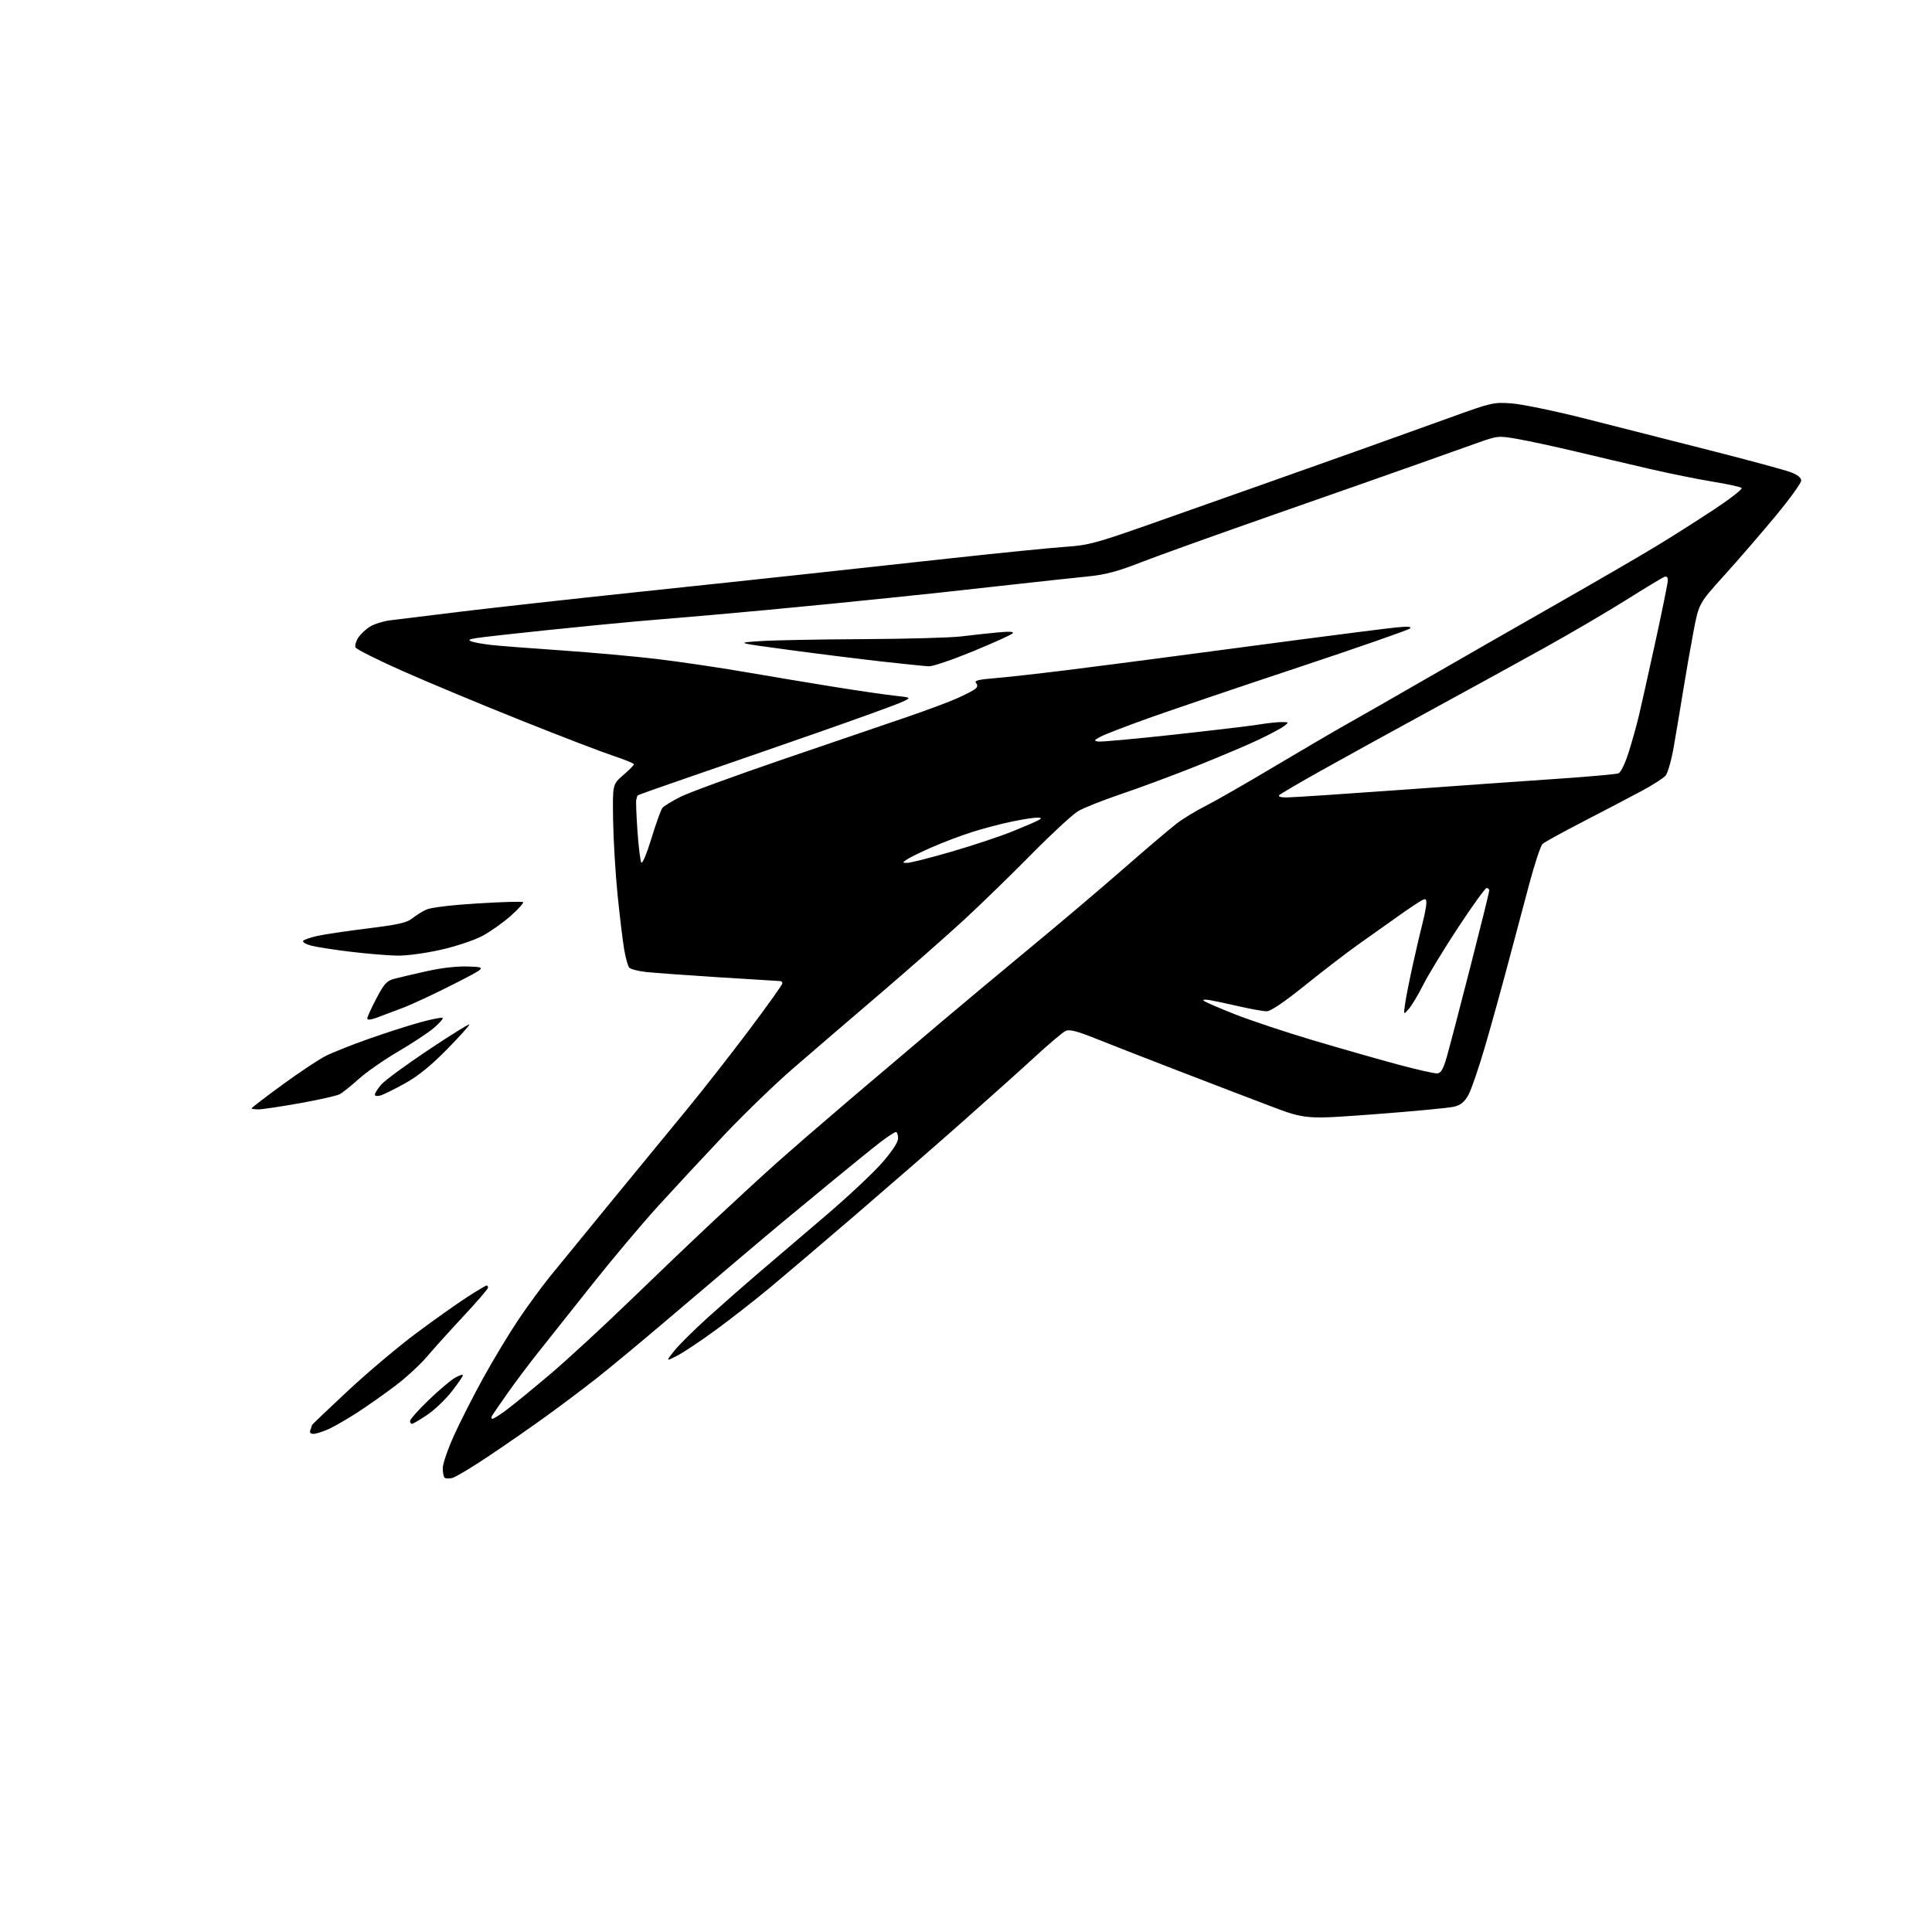 <?xml version="1.0" encoding="UTF-8" standalone="no"?>
<svg 
  version="1.1" 
  xmlns="http://www.w3.org/2000/svg" 
  xmlns:xlink="http://www.w3.org/1999/xlink" 
  xmlns:svg="http://www.w3.org/2000/svg"
  xmlns:rdf="http://www.w3.org/1999/02/22-rdf-syntax-ns#"
  xmlns:cc="http://creativecommons.org/ns#"
  xmlns:dc="http://purl.org/dc/elements/1.1/"
  viewBox="0 0 768 768"
  width="768"
  height="768"
>
<style>svg {background-color: white; }</style>"
<path stroke="none" fill="black" fill-rule="evenodd" d="M179.81,587.51C178.51,587.84 177.12,587.78 176.72,587.39C176.32,586.99 176.00,585.28 176.00,583.58C176.01,581.89 177.99,576.10 180.42,570.73C182.84,565.35 188.10,555.01 192.10,547.75C196.11,540.48 202.41,530.03 206.12,524.52C209.83,519.01 215.48,511.29 218.68,507.36C221.88,503.43 232.92,489.93 243.21,477.36C253.50,464.79 266.94,448.43 273.07,441.00C279.20,433.57 290.24,419.48 297.61,409.67C304.97,399.87 311.00,391.43 311.00,390.92C311.00,390.42 310.66,390.00 310.25,390.00C309.84,389.99 298.93,389.32 286.00,388.50C273.07,387.68 259.92,386.72 256.77,386.38C253.61,386.03 250.62,385.24 250.10,384.62C249.59,384.01 248.71,380.80 248.13,377.50C247.56,374.20 246.38,364.47 245.51,355.87C244.64,347.27 243.84,333.84 243.72,326.02C243.50,311.79 243.50,311.79 247.75,308.12C250.09,306.10 252.00,304.16 252.00,303.80C252.00,303.45 248.29,301.94 243.75,300.44C239.21,298.94 222.77,292.62 207.20,286.40C191.64,280.18 170.56,271.40 160.36,266.88C150.16,262.37 141.58,258.07 141.30,257.33C141.01,256.59 141.53,254.84 142.44,253.44C143.36,252.05 145.46,250.08 147.12,249.07C148.78,248.06 152.31,246.95 154.97,246.60C157.62,246.25 170.76,244.64 184.15,243.02C197.54,241.41 227.85,238.05 251.50,235.55C275.15,233.06 304.85,229.90 317.50,228.52C330.15,227.15 356.93,224.23 377.00,222.03C397.07,219.83 418.00,217.74 423.50,217.37C432.64,216.76 435.56,215.98 457.50,208.25C470.70,203.60 491.40,196.29 503.50,192.01C515.60,187.73 533.15,181.50 542.50,178.17C551.85,174.84 567.15,169.35 576.50,165.96C593.04,159.98 593.70,159.83 601.00,160.37C605.12,160.68 618.17,163.39 630.00,166.38C641.83,169.38 664.10,175.04 679.50,178.96C694.90,182.88 709.41,186.80 711.75,187.68C714.56,188.73 716.00,189.87 716.00,191.05C716.00,192.03 711.44,198.33 705.88,205.05C700.31,211.77 691.15,222.37 685.53,228.59C675.30,239.90 675.30,239.90 673.16,251.20C671.98,257.42 670.11,268.12 669.01,275.00C667.90,281.88 666.24,291.77 665.32,297.00C664.40,302.23 662.96,307.32 662.11,308.31C661.27,309.31 656.96,312.07 652.54,314.44C648.12,316.81 637.75,322.24 629.50,326.50C621.25,330.76 613.90,334.80 613.17,335.49C612.44,336.17 610.10,343.21 607.98,351.12C605.86,359.03 602.04,373.38 599.48,383.00C596.93,392.62 592.81,407.48 590.32,416.00C587.84,424.52 584.86,433.19 583.71,435.26C582.17,438.04 580.68,439.26 578.06,439.92C576.10,440.41 562.01,441.75 546.75,442.90C519.00,444.99 519.00,444.99 504.75,439.59C496.91,436.62 480.60,430.37 468.50,425.70C456.40,421.04 441.80,415.34 436.05,413.04C427.93,409.79 425.15,409.08 423.55,409.84C422.42,410.38 417.00,414.96 411.50,420.02C406.00,425.08 392.77,436.93 382.10,446.36C371.43,455.79 352.53,472.23 340.10,482.91C327.67,493.59 312.55,506.45 306.50,511.49C300.45,516.54 290.55,524.28 284.50,528.70C278.45,533.13 271.51,537.75 269.08,538.98C264.66,541.21 264.66,541.21 267.99,537.01C269.82,534.70 275.88,528.69 281.46,523.65C287.04,518.62 296.34,510.45 302.14,505.50C307.93,500.55 319.77,490.45 328.45,483.04C337.12,475.64 347.10,466.29 350.61,462.26C354.76,457.51 357.00,454.07 357.00,452.47C357.00,451.11 356.61,450.00 356.14,450.00C355.67,450.00 353.09,451.67 350.39,453.70C347.70,455.74 338.98,462.79 331.00,469.37C323.02,475.96 314.02,483.39 311.00,485.88C307.98,488.38 300.10,495.01 293.50,500.61C286.90,506.22 273.62,517.49 264.00,525.65C254.38,533.82 242.45,543.71 237.50,547.62C232.55,551.53 223.55,558.31 217.50,562.69C211.45,567.07 201.03,574.31 194.34,578.78C187.66,583.26 181.12,587.18 179.81,587.51zM124.64,569.98C123.36,569.99 122.97,569.51 123.39,568.42C123.73,567.55 124.00,566.69 124.00,566.52C124.00,566.34 130.41,560.21 138.25,552.91C146.09,545.60 158.35,535.26 165.50,529.94C172.65,524.62 181.73,518.18 185.68,515.63C189.62,513.08 193.11,511.00 193.43,511.00C193.74,511.00 194.00,511.39 194.00,511.87C194.00,512.35 189.61,517.45 184.25,523.19C178.89,528.94 172.34,536.19 169.70,539.31C167.05,542.44 161.43,547.62 157.20,550.82C152.96,554.03 146.21,558.79 142.18,561.41C138.16,564.02 132.98,567.01 130.68,568.06C128.38,569.10 125.66,569.97 124.64,569.98zM163.76,566.00C163.34,566.00 163.00,565.48 163.00,564.84C163.00,564.21 166.31,560.50 170.35,556.59C174.40,552.69 179.12,548.69 180.85,547.69C182.58,546.70 184.00,546.25 184.00,546.69C184.00,547.14 181.98,550.07 179.51,553.21C177.05,556.36 172.66,560.52 169.78,562.46C166.89,564.41 164.18,566.00 163.76,566.00zM195.76,564.00C196.24,564.00 198.88,562.31 201.62,560.25C204.36,558.19 211.98,551.95 218.55,546.40C225.12,540.84 239.29,527.79 250.04,517.40C260.78,507.00 276.08,492.40 284.04,484.96C291.99,477.51 303.01,467.38 308.52,462.46C314.03,457.53 327.08,446.23 337.52,437.34C347.96,428.46 364.15,414.72 373.50,406.83C382.85,398.93 399.48,385.05 410.45,375.98C421.43,366.92 437.78,353.05 446.80,345.17C455.81,337.29 465.25,329.27 467.77,327.35C470.29,325.42 475.40,322.31 479.12,320.44C482.84,318.57 495.25,311.46 506.69,304.64C518.14,297.83 531.10,290.24 535.50,287.78C539.90,285.33 553.85,277.35 566.50,270.05C579.15,262.75 602.48,249.38 618.34,240.35C634.20,231.32 652.20,220.87 658.35,217.13C664.50,213.40 674.84,206.83 681.34,202.54C687.83,198.25 692.78,194.40 692.32,193.98C691.87,193.55 686.77,192.44 681.00,191.50C675.23,190.57 663.98,188.29 656.00,186.45C648.02,184.60 634.75,181.49 626.50,179.52C618.25,177.56 607.91,175.32 603.53,174.55C595.64,173.17 595.47,173.18 587.53,175.98C583.11,177.54 572.52,181.30 564.00,184.34C555.48,187.38 529.83,196.39 507.00,204.36C484.18,212.34 460.10,220.97 453.50,223.55C444.26,227.17 439.43,228.45 432.50,229.14C427.55,229.64 415.18,230.97 405.00,232.10C394.82,233.23 380.65,234.80 373.50,235.58C366.35,236.37 347.00,238.35 330.50,240.00C314.00,241.64 292.40,243.66 282.50,244.50C272.60,245.33 259.10,246.48 252.50,247.05C245.90,247.63 229.93,249.20 217.00,250.54C204.07,251.88 191.70,253.27 189.50,253.63C186.30,254.14 185.90,254.41 187.50,255.00C188.60,255.40 191.97,256.01 195.00,256.36C198.03,256.71 210.62,257.68 223.00,258.53C235.38,259.38 252.81,260.96 261.75,262.04C270.69,263.12 285.99,265.39 295.75,267.07C305.51,268.75 321.38,271.40 331.00,272.95C340.62,274.50 351.65,276.11 355.50,276.53C362.50,277.28 362.50,277.28 358.04,279.27C355.59,280.36 340.74,285.74 325.04,291.22C309.34,296.70 286.90,304.48 275.17,308.50C263.45,312.53 253.70,315.97 253.52,316.16C253.34,316.35 253.06,317.18 252.91,318.00C252.76,318.82 252.99,324.50 253.42,330.60C253.85,336.71 254.53,342.24 254.93,342.89C255.34,343.55 257.10,339.35 258.95,333.28C260.76,327.35 262.72,321.90 263.31,321.17C263.90,320.44 267.11,318.46 270.44,316.78C273.77,315.09 292.25,308.34 311.50,301.76C330.75,295.18 352.80,287.66 360.50,285.03C368.20,282.40 377.17,279.06 380.42,277.61C383.68,276.15 386.95,274.46 387.69,273.85C388.62,273.07 388.71,272.36 388.00,271.51C387.22,270.56 388.89,270.12 395.30,269.60C399.87,269.23 412.36,267.84 423.05,266.52C433.75,265.19 452.62,262.75 465.00,261.10C477.38,259.44 501.23,256.29 518.00,254.09C534.77,251.89 551.42,249.79 555.00,249.42C559.56,248.96 561.20,249.07 560.50,249.82C559.95,250.40 539.92,257.38 516.00,265.33C492.07,273.28 465.30,282.36 456.50,285.50C447.70,288.65 439.15,291.95 437.50,292.84C434.82,294.27 434.72,294.48 436.58,294.77C437.73,294.95 451.23,293.72 466.58,292.04C481.94,290.36 497.20,288.54 500.50,288.00C503.80,287.46 507.85,287.02 509.50,287.04C512.40,287.06 512.43,287.11 510.50,288.60C509.40,289.45 504.90,291.86 500.50,293.96C496.10,296.06 484.92,300.80 475.66,304.50C466.40,308.19 452.92,313.21 445.70,315.64C438.48,318.07 430.75,321.14 428.53,322.47C426.32,323.79 417.98,331.50 410.00,339.59C402.02,347.69 389.99,359.40 383.25,365.62C376.50,371.84 361.43,385.10 349.75,395.09C338.06,405.08 322.57,418.38 315.32,424.66C308.07,430.94 295.67,442.92 287.76,451.29C279.85,459.65 268.06,472.35 261.55,479.50C255.05,486.65 243.15,500.80 235.12,510.94C227.08,521.08 217.60,533.01 214.07,537.44C210.53,541.87 205.09,549.10 201.99,553.50C198.89,557.90 196.02,562.06 195.61,562.75C195.21,563.44 195.28,564.00 195.76,564.00zM102.75,441.00C101.24,441.00 100.00,440.81 100.00,440.58C100.00,440.34 105.51,436.12 112.25,431.20C118.99,426.28 126.75,421.12 129.50,419.74C132.25,418.36 139.90,415.32 146.50,412.99C153.10,410.65 162.30,407.69 166.95,406.41C171.61,405.13 175.66,404.33 175.95,404.63C176.25,404.94 174.70,406.72 172.50,408.60C170.30,410.47 163.88,414.72 158.23,418.03C152.58,421.34 145.53,426.26 142.55,428.96C139.57,431.65 136.21,434.35 135.07,434.96C133.93,435.57 126.81,437.18 119.25,438.53C111.69,439.88 104.26,440.99 102.75,441.00zM151.25,435.47C149.99,435.85 149.00,435.70 149.00,435.14C149.00,434.60 150.11,432.84 151.46,431.22C152.82,429.61 161.17,423.46 170.03,417.54C178.88,411.63 186.32,406.99 186.56,407.23C186.80,407.46 182.82,411.90 177.73,417.08C171.23,423.69 166.24,427.74 160.98,430.66C156.87,432.94 152.49,435.11 151.25,435.47zM571.40,426.70C572.84,426.55 573.76,424.89 575.16,420.00C576.18,416.43 580.39,400.34 584.51,384.26C588.63,368.18 592.00,354.56 592.00,354.01C592.00,353.45 591.54,353.00 590.97,353.00C590.40,353.00 585.28,360.09 579.59,368.75C573.90,377.41 567.67,387.65 565.74,391.50C563.81,395.35 561.25,399.62 560.07,401.00C557.91,403.50 557.91,403.50 558.55,399.00C558.90,396.52 560.29,389.55 561.62,383.50C562.96,377.45 564.71,369.92 565.53,366.77C566.34,363.61 567.00,360.11 567.00,358.98C567.00,357.26 566.69,357.10 565.05,357.98C563.97,358.55 559.58,361.50 555.30,364.54C551.01,367.57 543.90,372.62 539.50,375.75C535.10,378.89 525.75,386.08 518.72,391.73C510.50,398.34 505.10,402.00 503.55,402.00C502.24,402.00 497.41,401.14 492.83,400.10C488.25,399.05 482.94,397.92 481.03,397.58C479.03,397.22 477.97,397.33 478.53,397.83C479.06,398.31 484.68,400.74 491.00,403.23C497.32,405.71 511.27,410.36 522.00,413.54C532.73,416.73 547.80,421.03 555.50,423.11C563.20,425.19 570.36,426.80 571.40,426.70zM149.75,404.55C147.30,405.44 146.00,405.54 146.00,404.85C146.00,404.27 147.63,400.69 149.62,396.90C152.75,390.94 153.73,389.88 156.87,389.05C158.87,388.52 164.74,387.15 169.92,386.00C175.91,384.68 181.92,384.02 186.42,384.21C193.50,384.50 193.50,384.50 180.24,391.26C172.94,394.98 163.94,399.19 160.24,400.60C156.53,402.02 151.81,403.80 149.75,404.55zM158.00,379.88C154.43,379.83 146.10,379.14 139.50,378.35C132.90,377.56 125.80,376.47 123.72,375.91C121.64,375.36 120.18,374.51 120.48,374.03C120.78,373.55 123.38,372.65 126.26,372.02C129.14,371.39 138.19,370.05 146.37,369.04C158.28,367.57 161.77,366.78 163.87,365.07C165.32,363.90 167.85,362.32 169.50,361.57C171.30,360.74 179.47,359.76 189.94,359.12C199.53,358.53 207.63,358.30 207.94,358.62C208.25,358.94 206.03,361.40 203.00,364.09C199.97,366.77 194.92,370.35 191.77,372.03C188.55,373.75 181.32,376.17 175.27,377.54C169.22,378.91 161.65,379.94 158.00,379.88zM360.73,343.00C361.93,343.00 369.79,341.00 378.20,338.56C386.62,336.12 397.52,332.50 402.42,330.51C407.33,328.53 412.06,326.49 412.92,325.98C414.21,325.23 414.09,325.06 412.21,325.03C410.95,325.01 406.46,325.71 402.24,326.59C398.01,327.46 390.98,329.30 386.60,330.69C382.22,332.07 375.01,334.79 370.57,336.74C366.13,338.68 361.61,340.88 360.53,341.64C358.59,342.97 358.60,343.00 360.73,343.00zM511.55,316.99C513.72,316.99 533.95,315.65 556.50,314.02C579.05,312.39 607.45,310.37 619.61,309.55C631.78,308.72 642.46,307.76 643.35,307.42C644.30,307.05 646.00,303.55 647.45,298.96C648.81,294.66 650.65,288.06 651.53,284.32C652.42,280.57 655.36,267.38 658.07,255.00C660.77,242.62 662.99,231.66 663.00,230.64C663.00,229.45 662.49,228.98 661.58,229.33C660.79,229.63 653.98,233.75 646.44,238.48C638.90,243.22 624.35,251.74 614.11,257.43C603.88,263.12 583.12,274.52 568.00,282.75C552.88,290.99 533.52,301.64 525.00,306.42C516.48,311.20 509.07,315.54 508.55,316.06C507.95,316.65 509.07,317.00 511.55,316.99zM369.24,264.87C367.73,264.80 359.30,263.94 350.50,262.96C341.70,261.97 325.05,259.89 313.50,258.33C292.50,255.50 292.50,255.50 302.00,254.86C307.23,254.51 325.68,254.15 343.00,254.07C360.32,253.98 377.88,253.50 382.00,252.99C386.12,252.49 392.65,251.77 396.50,251.41C401.37,250.95 403.20,251.06 402.50,251.79C401.95,252.37 394.86,255.58 386.74,258.92C378.62,262.26 370.74,264.94 369.24,264.87z" />

</svg>